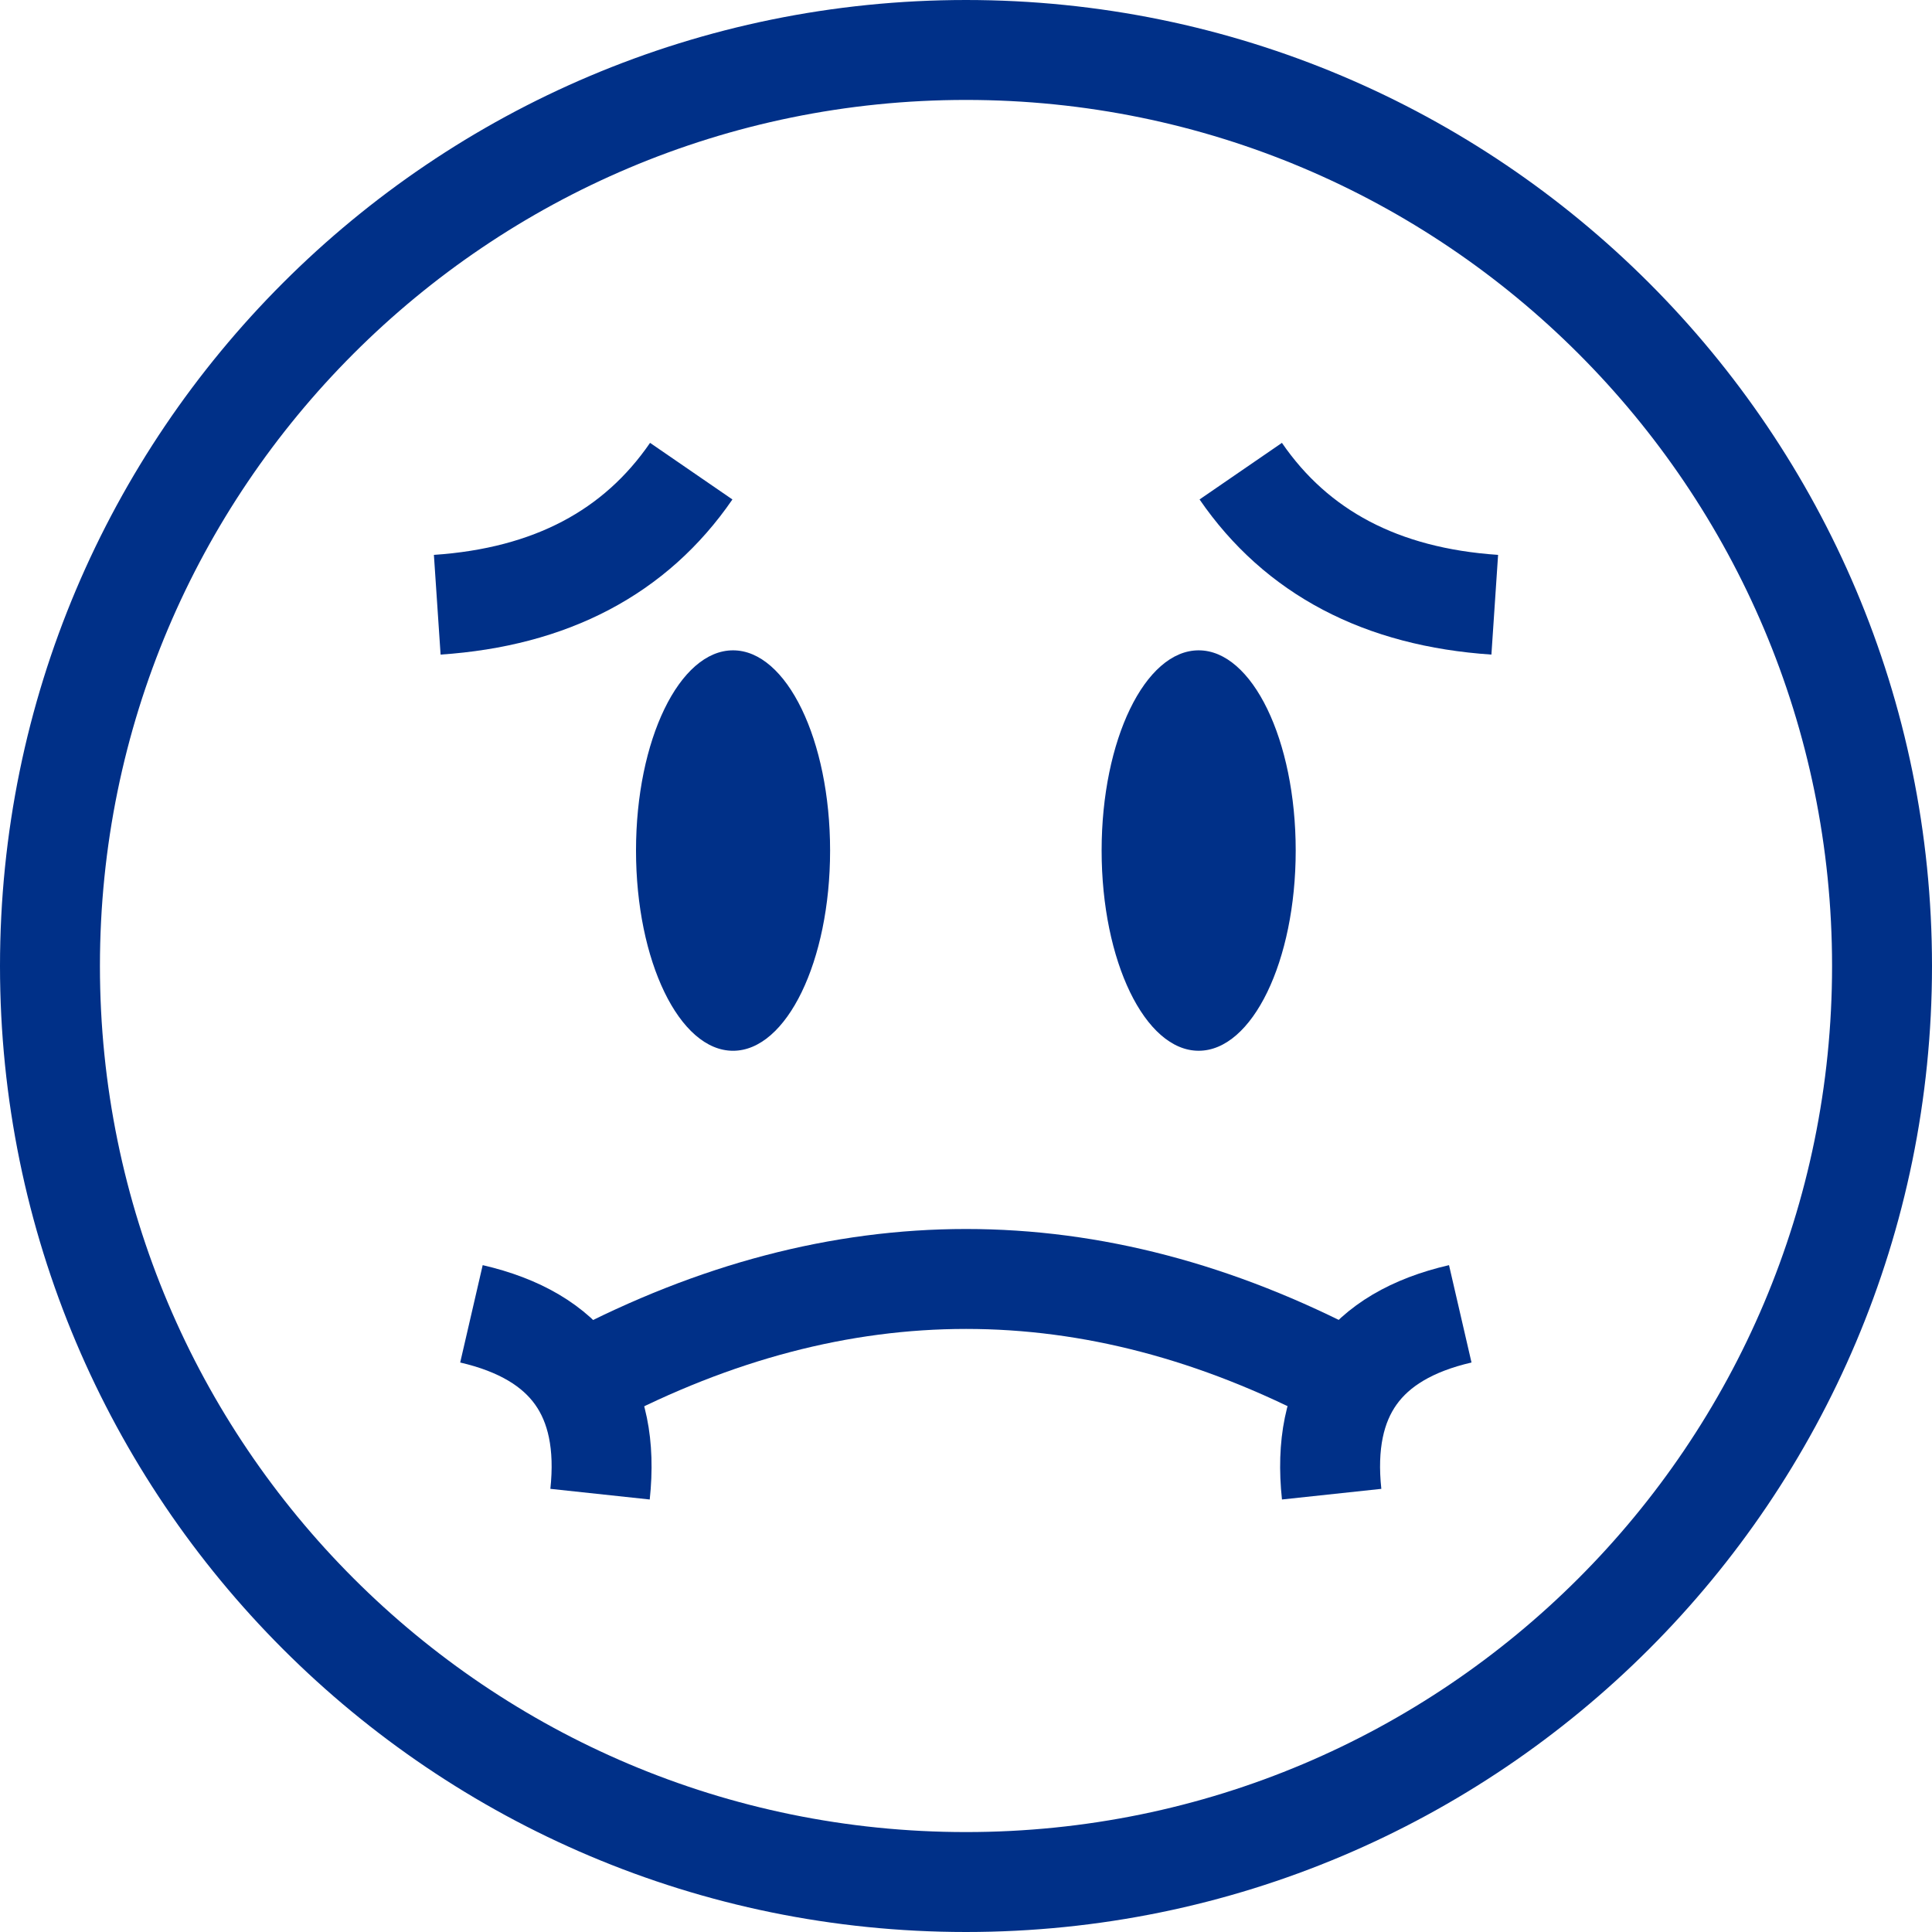 <svg xmlns="http://www.w3.org/2000/svg" fill="none" viewBox="0 0 116 116" height="116" width="116">
<path stroke-miterlimit="10" stroke-width="6" stroke="#003088" d="M35.396 82.727C50.471 74.812 65.546 74.812 80.604 82.727"></path>
<path stroke-miterlimit="10" stroke-width="6" stroke="#003088" d="M58 113C88.376 113 113 88.376 113 58C113 27.624 88.376 3 58 3C27.624 3 3 27.624 3 58C3 88.376 27.624 113 58 113Z"></path>
<path fill="#003088" d="M44.013 63.09C47.231 63.09 49.84 57.707 49.84 51.068C49.84 44.429 47.231 39.047 44.013 39.047C40.795 39.047 38.187 44.429 38.187 51.068C38.187 57.707 40.795 63.09 44.013 63.09Z"></path>
<path fill="#003088" d="M71.969 63.089C75.187 63.089 77.796 57.707 77.796 51.068C77.796 44.429 75.187 39.047 71.969 39.047C68.751 39.047 66.143 44.429 66.143 51.068C66.143 57.707 68.751 63.089 71.969 63.089Z"></path>
<path stroke-miterlimit="10" stroke-width="6" stroke="#003088" d="M26.253 36.309C33.062 35.852 38.151 33.167 41.503 28.289"></path>
<path stroke-miterlimit="10" stroke-width="6" stroke="#003088" d="M89.747 36.309C82.938 35.853 77.848 33.168 74.496 28.289"></path>
<path stroke-miterlimit="10" stroke-width="6" stroke="#003088" d="M28.306 78.884C34.08 80.218 36.66 83.815 36.028 89.712"></path>
<path stroke-miterlimit="10" stroke-width="6" stroke="#003088" d="M87.676 78.884C81.902 80.218 79.323 83.815 79.954 89.712"></path>
</svg>
